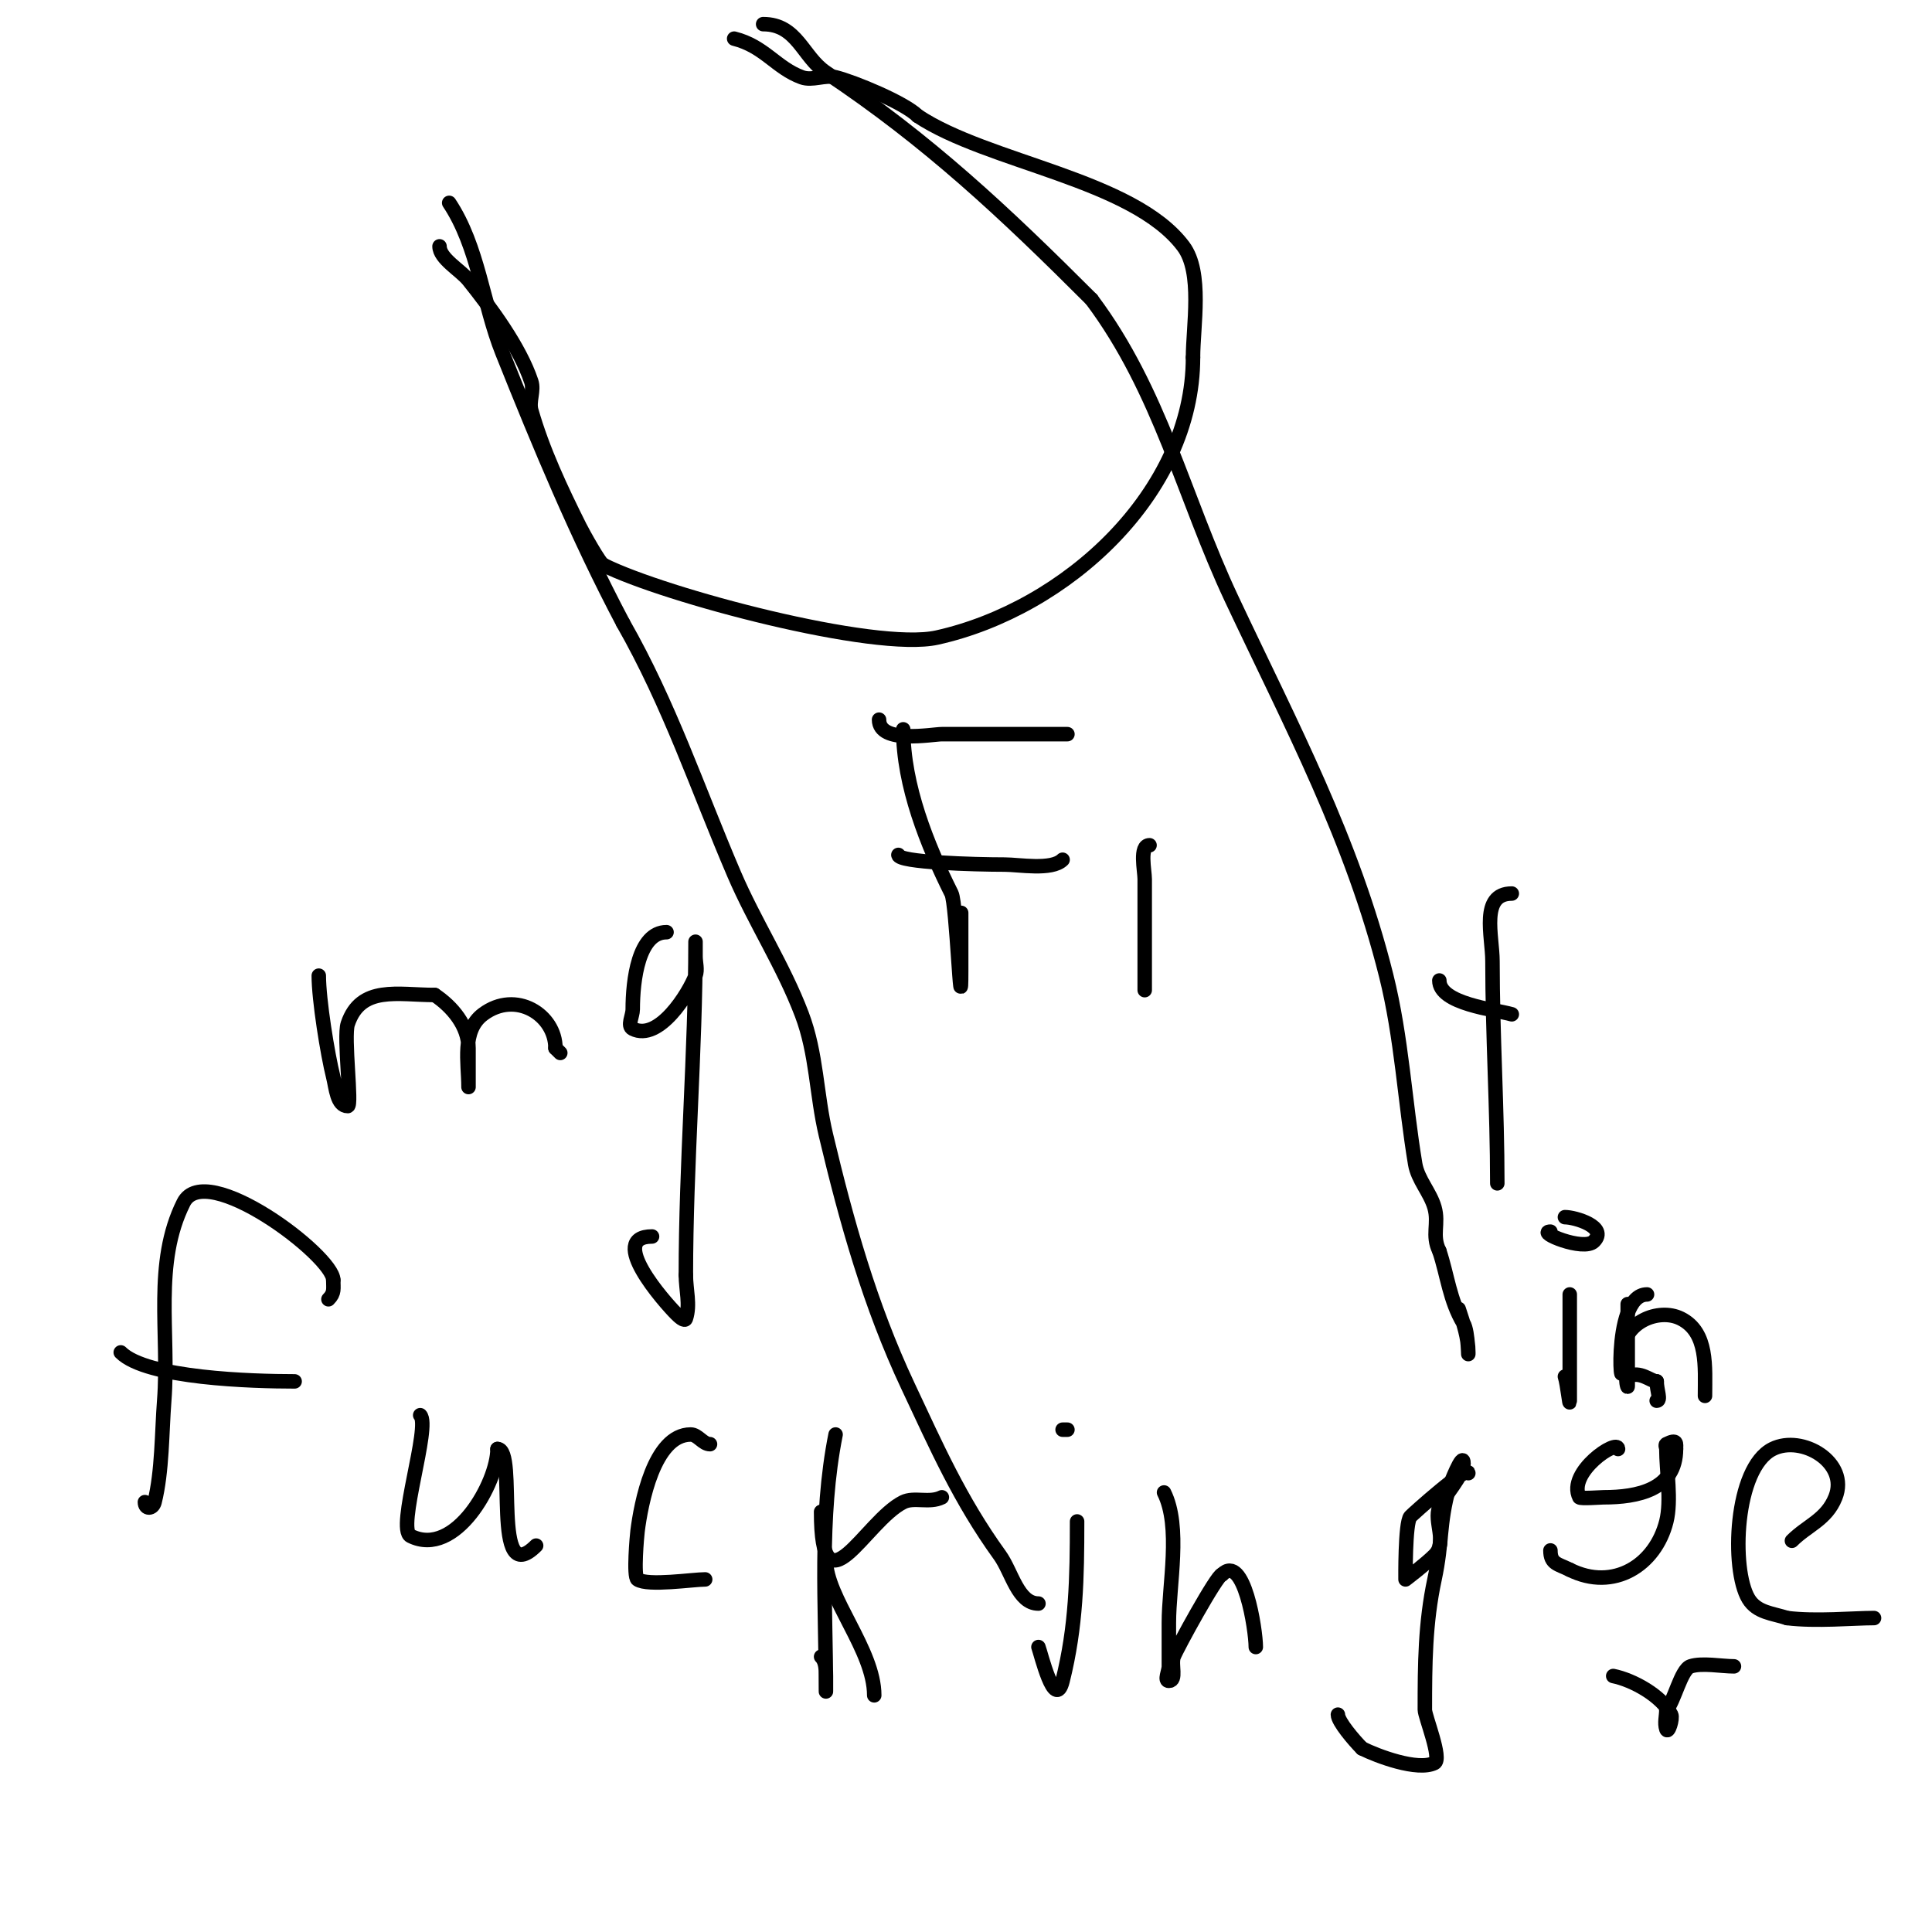 <svg viewBox='0 0 400 400' version='1.1' xmlns='http://www.w3.org/2000/svg' xmlns:xlink='http://www.w3.org/1999/xlink'><g fill='none' stroke='#000000' stroke-width='3' stroke-linecap='round' stroke-linejoin='round'><path d='M215,332c-4.269,0 -5.501,-6.539 -8,-10c-8.279,-11.463 -13.086,-22.433 -19,-35c-7.91,-16.809 -12.733,-34.08 -17,-52c-2.004,-8.416 -1.886,-16.789 -5,-25c-3.807,-10.036 -9.772,-19.134 -14,-29c-7.606,-17.747 -13.371,-35.15 -23,-52'/><path d='M129,129c-9.519,-17.98 -17.357,-36.894 -25,-56c-3.997,-9.993 -4.98,-21.97 -11,-31'/><path d='M158,5c7.072,0 8.172,6.782 13,10c21.198,14.132 36.935,28.935 55,47'/><path d='M226,62c14.256,19.007 19.003,40.756 29,62c12.439,26.432 24.936,49.742 32,78c3.223,12.891 3.851,26.106 6,39c0.54,3.238 3.098,5.843 4,9c0.957,3.35 -0.622,5.756 1,9'/><path d='M298,259c1.689,5.068 2.128,10.214 5,15c1.043,1.739 1,8.028 1,6c0,-3.073 -1.028,-6.085 -2,-9'/><path d='M91,51c0,2.533 4.356,4.945 6,7c4.656,5.82 10.621,13.862 13,21c0.632,1.897 -0.549,4.077 0,6c2.333,8.167 6.13,16.261 10,24c0.664,1.328 4.344,8 5,8'/><path d='M125,117c12.53,6.265 56.063,17.875 69,15c26.768,-5.948 53,-29.968 53,-58'/><path d='M247,74c0,-6.458 2.052,-17.597 -2,-23c-10.408,-13.878 -40.48,-17.32 -55,-27'/><path d='M190,24c-2.735,-2.735 -13.183,-7.046 -17,-8c-2.264,-0.566 -4.807,0.797 -7,0c-5.288,-1.923 -7.733,-6.433 -14,-8'/><path d='M66,202c0,4.973 1.795,16.18 3,21c0.542,2.169 0.764,6 3,6c0.937,0 -0.894,-14.318 0,-17c2.689,-8.066 10.372,-6 18,-6'/><path d='M90,206c3.654,2.436 7,6.399 7,11c0,2 0,4 0,6c0,0.667 0,2.667 0,2c0,-4.957 -1.494,-11.629 3,-15c6.783,-5.087 15,0.107 15,7'/><path d='M115,217l1,1'/><path d='M138,193c-5.815,0 -7,9.922 -7,16c0,1.333 -1.193,3.404 0,4c5.441,2.72 11.652,-7.406 13,-11c0.468,-1.248 0,-2.667 0,-4c0,-0.333 0,-3.333 0,-3c0,22.984 -2,45.903 -2,69'/><path d='M142,264c0,3 0.949,6.154 0,9c-0.236,0.707 -1.473,-0.473 -2,-1c-2.444,-2.444 -14.411,-16 -5,-16'/><path d='M30,311c0,1.532 1.633,1.466 2,0c1.593,-6.372 1.494,-14.419 2,-21c1.083,-14.083 -2.279,-28.442 4,-41c4.506,-9.012 31,10.996 31,16'/><path d='M69,265c0,1.785 0.318,2.682 -1,4'/><path d='M25,280c5.375,5.375 27.301,6 36,6'/><path d='M87,293c2.224,2.224 -4.942,23.529 -2,25c9.292,4.646 18,-11.095 18,-18'/><path d='M103,300c4.245,0 -1.448,29.448 8,20'/><path d='M147,299c-1.491,0 -2.509,-2 -4,-2c-7.634,0 -10.304,14.43 -11,20c-0.112,0.895 -0.89,9.407 0,10c2.141,1.427 11.451,0 14,0'/><path d='M173,297c-3.458,17.289 -2,35.385 -2,53c0,1 0,-2 0,-3c0,-1.374 -0.028,-3.028 -1,-4'/><path d='M170,313c0,21.799 9.108,1.946 17,-2c2.279,-1.139 5.4,0.3 8,-1'/><path d='M171,323c0,7.785 10,18.624 10,28'/><path d='M223,315c0,11.691 -0.179,21.714 -3,33c-1.618,6.472 -4.542,-5.855 -5,-7'/><path d='M220,296l1,0'/><path d='M241,309c3.572,7.145 1,19.042 1,27c0,3 0,6 0,9c0,1 -1,3 0,3c1.7,0 0.403,-3.409 1,-5c0.652,-1.739 9.009,-17 10,-17'/><path d='M253,326c4.539,-4.539 7,11.425 7,15'/><path d='M304,305c0,-1.924 -11.692,8.64 -12,9c-1.125,1.312 -1,13 -1,13c0,0 4.159,-3.159 6,-5c2.722,-2.722 -0.221,-6.948 1,-10c0.887,-2.218 5,-6.453 5,-9'/><path d='M303,303c0,-2.921 -2.951,4.819 -3,5c-2.107,7.727 -1.314,11.132 -3,19c-1.939,9.048 -2,17.547 -2,27c0,1.35 3.622,10.189 2,11c-3.473,1.737 -11.846,-1.423 -15,-3'/><path d='M282,362c-1.638,-1.638 -5,-5.573 -5,-7'/><path d='M310,245c0,-15.427 -1,-30.718 -1,-46c0,-5.148 -2.607,-14 4,-14'/><path d='M298,203c0,4.849 11.444,5.984 15,7'/><path d='M325,268c0,7.333 0,14.667 0,22c0,1.7 -0.463,-3.388 -1,-5'/><path d='M325,259'/><path d='M321,255c-2.939,0 6.848,4.152 9,2c2.961,-2.961 -3.872,-5 -6,-5'/><path d='M337,270c0,5.667 0,11.333 0,17c0,0.667 -0.596,-1.702 0,-2c2.586,-1.293 4.765,1 6,1'/><path d='M343,286c0,1.854 0.975,4 0,4'/><path d='M341,268c-7.746,0 -5,26.819 -5,12'/><path d='M336,280c0,-6.169 7.371,-9.314 12,-7c5.679,2.839 5,10.056 5,16'/><path d='M353,289'/><path d='M335,300c0,-2.236 -10.597,4.806 -8,10c0.16,0.319 4.574,0 5,0c7.015,0 15,-1.55 15,-10'/><path d='M347,300c0,-1.083 0.333,-2.167 -2,-1c-0.298,0.149 0,0.667 0,1c0,4.495 1.09,10.638 0,15c-2.256,9.026 -10.92,14.54 -20,10'/><path d='M325,325c-2.462,-1.231 -4,-1.19 -4,-4'/><path d='M371,319c3.225,-3.225 7.138,-4.344 9,-9c2.882,-7.204 -6.922,-13.039 -13,-10c-7.899,3.949 -8.638,24.937 -5,31c1.745,2.909 5.008,3.003 8,4'/><path d='M370,335c5.988,0.748 13.73,0 18,0'/><path d='M334,347c4.047,0.809 10.045,4.091 12,8c0.395,0.79 -0.637,4.089 -1,3c-0.422,-1.265 0,-2.667 0,-4'/><path d='M345,354c1.602,-1.602 3.01,-8.337 5,-9c2.368,-0.789 6.45,0 9,0'/><path d='M187,151c0,11.651 5.001,24.002 10,34c1.065,2.129 2,28.378 2,16c0,-1.333 0,-2.667 0,-4c0,-2.667 0,-5.333 0,-8'/><path d='M182,149c0,5.104 11.03,3 13,3c8.667,0 17.333,0 26,0'/><path d='M186,177c0,1.557 15.756,2 22,2c2.954,0 9.754,1.246 12,-1'/><path d='M238,175c-2.165,0 -1,5.273 -1,7c0,7.667 0,15.333 0,23'/><path d='M236,165'/></g>
</svg>